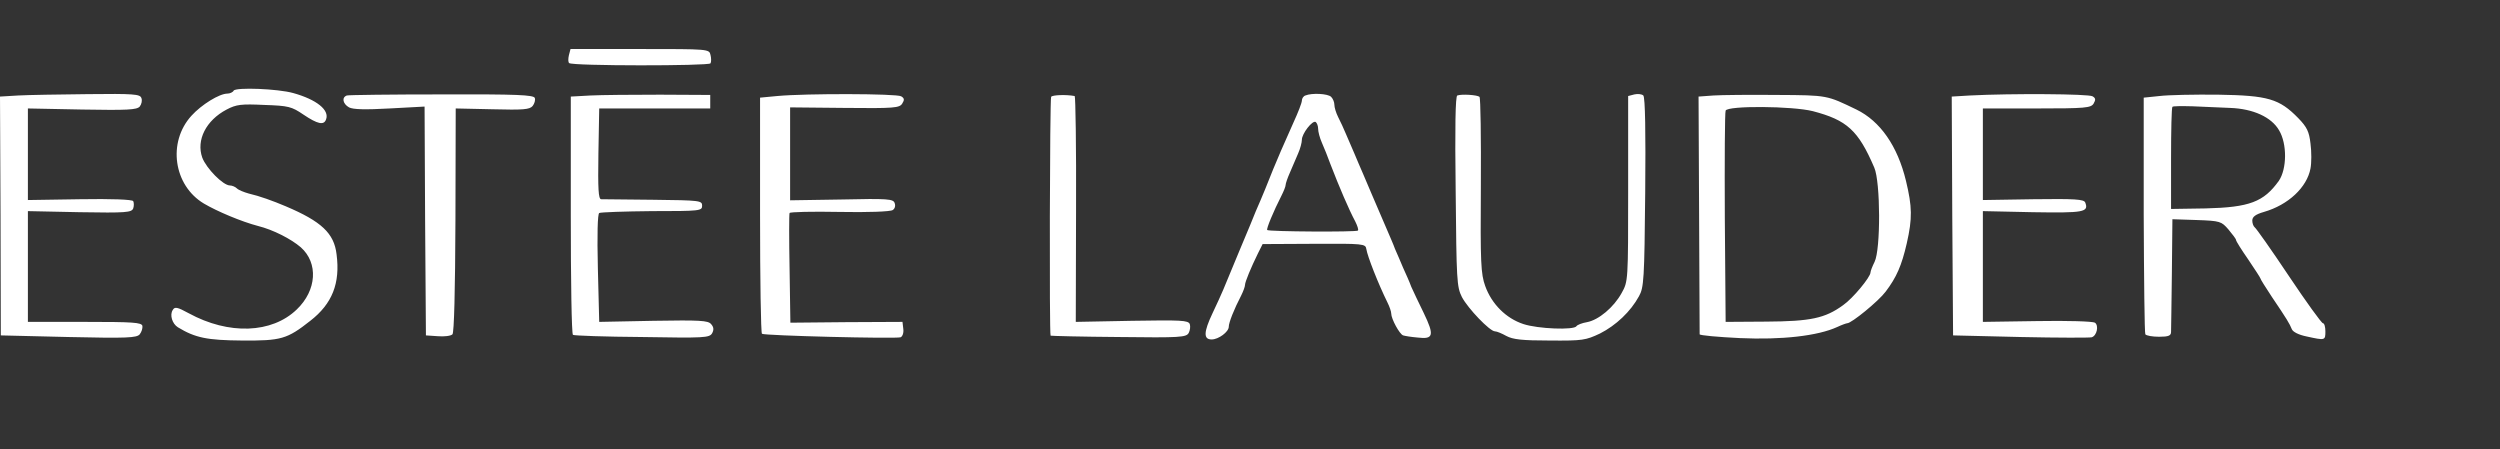 <svg xmlns="http://www.w3.org/2000/svg" width="306" height="55" viewBox="0 0 306 55" fill="none"><rect x="0" y="0" width="306" height="55" fill="#333333" stroke="none"/><path d="M69.632 6.761C69.533 7.19 69.533 7.62 69.666 7.72C69.997 8.083 86.767 8.083 86.966 7.753C87.066 7.587 87.066 7.124 86.966 6.728C86.8 6 86.767 6 78.316 6H69.831L69.632 6.761ZM28.602 11.092C28.503 11.291 28.138 11.456 27.84 11.456C26.846 11.456 24.658 12.812 23.432 14.168C20.482 17.409 21.244 22.7 24.956 24.915C26.58 25.874 29.563 27.131 31.585 27.66C33.441 28.123 35.628 29.247 36.821 30.272C38.976 32.19 38.777 35.53 36.324 37.878C33.275 40.821 28.006 41.02 23.1 38.341C21.708 37.58 21.377 37.514 21.145 37.944C20.747 38.539 21.079 39.631 21.775 40.06C23.896 41.35 25.354 41.648 29.629 41.681C34.402 41.714 35.131 41.516 37.981 39.267C40.666 37.184 41.66 34.67 41.196 31.132C40.898 28.553 39.34 27.098 34.965 25.246C33.408 24.584 31.751 23.989 30.458 23.692C29.861 23.526 29.199 23.262 29 23.063C28.801 22.865 28.403 22.7 28.138 22.7C27.309 22.7 25.255 20.616 24.758 19.294C23.995 17.144 25.221 14.73 27.74 13.407C28.933 12.779 29.53 12.713 32.347 12.845C35.33 12.944 35.694 13.044 37.153 14.036C38.876 15.193 39.639 15.358 39.904 14.631C40.368 13.473 38.744 12.184 35.893 11.39C34.004 10.861 28.9 10.663 28.602 11.092V11.092ZM2.221 11.688L0 11.82L0.066 26.436L0.099 41.053L8.385 41.251C15.61 41.416 16.737 41.35 17.102 40.92C17.334 40.623 17.466 40.193 17.433 39.895C17.334 39.465 16.306 39.399 10.374 39.399H3.414V25.841L9.744 25.973C15.444 26.073 16.107 26.006 16.306 25.51C16.406 25.213 16.406 24.816 16.306 24.617C16.174 24.419 13.688 24.32 9.744 24.386L3.414 24.485V13.275L10.042 13.407C15.643 13.507 16.737 13.44 17.102 13.044C17.334 12.746 17.433 12.283 17.3 11.985C17.135 11.522 16.339 11.456 10.738 11.522C7.258 11.556 3.414 11.622 2.221 11.688V11.688ZM42.456 11.688C41.793 11.919 41.959 12.713 42.721 13.143C43.218 13.407 44.709 13.44 47.692 13.275L51.968 13.044L52.034 27.032L52.133 41.053L53.592 41.152C54.387 41.218 55.182 41.119 55.381 40.92C55.58 40.722 55.713 35.696 55.746 26.932L55.779 13.275L60.286 13.374C64.065 13.473 64.827 13.407 65.191 12.977C65.423 12.68 65.556 12.25 65.457 11.985C65.291 11.622 63.335 11.522 54.056 11.556C47.891 11.556 42.654 11.622 42.456 11.688V11.688ZM72.284 11.688L69.865 11.82V26.337C69.865 34.307 69.964 40.92 70.13 40.986C70.262 41.086 74.074 41.218 78.581 41.251C86.237 41.383 86.834 41.35 87.165 40.788C87.397 40.358 87.364 40.027 87.032 39.664C86.668 39.234 85.707 39.168 79.973 39.267L73.344 39.399L73.179 32.852C73.079 28.685 73.146 26.205 73.344 26.073C73.51 25.973 76.427 25.874 79.807 25.841C85.707 25.841 85.939 25.808 85.939 25.18C85.939 24.551 85.707 24.518 79.973 24.452C76.692 24.419 73.808 24.386 73.576 24.386C73.245 24.353 73.179 23.13 73.245 18.797L73.344 13.275H86.933V11.622L80.802 11.589C77.421 11.589 73.576 11.622 72.284 11.688V11.688ZM95.119 11.754L93.031 11.952V26.304C93.031 34.207 93.131 40.755 93.263 40.854C93.495 41.086 109.602 41.483 110.232 41.284C110.464 41.185 110.63 40.755 110.564 40.259L110.464 39.399L103.604 39.432L96.743 39.498L96.644 32.918C96.577 29.28 96.577 26.205 96.644 26.073C96.677 25.94 99.428 25.874 102.775 25.94C106.189 26.006 109.006 25.907 109.271 25.709C109.536 25.544 109.636 25.18 109.503 24.849C109.337 24.353 108.674 24.287 103.007 24.419L96.71 24.518V13.143L103.372 13.209C109.47 13.275 110.1 13.209 110.431 12.68C110.729 12.217 110.696 12.018 110.298 11.787C109.768 11.456 98.699 11.423 95.119 11.754V11.754ZM128.659 11.853C128.494 12.118 128.427 40.92 128.593 41.086C128.659 41.119 132.405 41.218 136.945 41.251C144.502 41.35 145.198 41.284 145.496 40.755C145.662 40.457 145.728 39.961 145.628 39.664C145.43 39.201 144.568 39.168 138.536 39.267L131.675 39.399L131.709 25.576C131.742 18.004 131.642 11.787 131.543 11.754C130.482 11.556 128.792 11.622 128.659 11.853V11.853ZM159.78 11.688C159.548 11.754 159.349 12.052 159.349 12.316C159.349 12.581 158.885 13.771 158.322 14.995C156.864 18.235 156.532 19.062 155.836 20.715C155.306 22.071 154.477 24.122 153.715 25.841C153.583 26.205 152.688 28.354 151.727 30.636C149.572 35.861 149.672 35.662 148.412 38.341C147.319 40.656 147.286 41.549 148.313 41.549C149.142 41.549 150.401 40.623 150.401 39.994C150.401 39.498 151.031 37.878 151.926 36.158C152.191 35.629 152.39 35.067 152.39 34.869C152.39 34.505 153.119 32.752 153.98 31L154.544 29.875L160.841 29.842C166.873 29.809 167.138 29.842 167.237 30.471C167.37 31.363 168.696 34.736 169.822 37.018C170.088 37.547 170.286 38.142 170.286 38.374C170.286 39.035 171.314 40.92 171.745 41.053C171.944 41.119 172.739 41.251 173.534 41.317C175.457 41.549 175.589 41.053 174.264 38.308C173.667 37.084 172.971 35.629 172.739 35.1C172.54 34.538 172.076 33.513 171.745 32.785C171.446 32.058 170.982 31 170.75 30.471C170.552 29.909 170.121 28.95 169.856 28.321C169.591 27.693 169.127 26.635 168.861 26.006C168.596 25.378 168.132 24.32 167.867 23.692C167.602 23.063 167.138 21.972 166.84 21.278C166.541 20.616 166.077 19.492 165.779 18.797C165.481 18.136 165.017 17.045 164.752 16.417C164.487 15.788 164.056 14.829 163.791 14.333C163.525 13.804 163.327 13.143 163.327 12.812C163.327 12.514 163.161 12.085 162.929 11.853C162.531 11.456 160.576 11.357 159.78 11.688V11.688ZM161.338 15.755C161.338 16.119 161.537 16.88 161.802 17.475C162.067 18.07 162.531 19.227 162.829 20.054C163.923 22.898 165.116 25.676 165.879 27.098C166.144 27.627 166.309 28.123 166.21 28.222C166.011 28.42 155.306 28.354 155.107 28.156C154.975 28.024 155.869 25.874 156.864 23.923C157.129 23.394 157.361 22.832 157.361 22.633C157.361 22.468 157.593 21.774 157.891 21.112C158.189 20.418 158.62 19.393 158.885 18.797C159.151 18.202 159.349 17.442 159.349 17.111C159.349 16.35 160.642 14.697 161.04 14.928C161.205 15.061 161.338 15.425 161.338 15.755V15.755ZM178.373 11.688C178.141 11.754 178.075 15.557 178.174 23.427C178.274 34.307 178.307 35.1 178.937 36.357C179.666 37.746 182.35 40.556 182.98 40.556C183.212 40.556 183.842 40.821 184.372 41.119C185.168 41.549 186.294 41.681 189.675 41.681C193.718 41.714 194.083 41.648 195.839 40.821C197.795 39.829 199.585 38.142 200.612 36.258C201.209 35.199 201.275 34.207 201.374 23.559C201.441 16.251 201.374 11.919 201.142 11.688C200.977 11.522 200.479 11.456 200.049 11.556L199.286 11.754V23.096C199.286 34.406 199.286 34.439 198.491 35.861C197.53 37.613 195.674 39.168 194.249 39.432C193.652 39.531 193.055 39.763 192.956 39.928C192.658 40.424 188.25 40.259 186.46 39.664C184.339 38.969 182.582 37.217 181.787 35.001C181.257 33.513 181.19 32.223 181.257 22.733C181.29 16.88 181.224 11.985 181.091 11.853C180.826 11.622 178.937 11.489 178.373 11.688V11.688ZM209.726 11.688L207.903 11.82L207.97 26.271C208.003 34.207 208.036 40.821 208.036 40.92C208.069 41.053 210.256 41.251 212.974 41.383C218.078 41.615 222.486 41.119 224.872 40.027C225.436 39.763 225.999 39.565 226.099 39.565C226.629 39.565 229.943 36.853 230.805 35.696C232.131 33.943 232.76 32.521 233.39 29.776C234.086 26.701 234.053 25.312 233.291 22.137C232.263 17.872 230.142 14.829 227.225 13.407C223.58 11.655 223.745 11.655 217.515 11.622C214.234 11.589 210.72 11.622 209.726 11.688V11.688ZM221.889 13.606C226.065 14.697 227.457 15.954 229.413 20.517C230.175 22.27 230.208 30.537 229.446 32.058C229.181 32.587 228.949 33.182 228.949 33.348C228.949 33.91 226.795 36.522 225.601 37.349C223.381 38.969 221.591 39.333 216.189 39.366L211.218 39.399L211.118 26.668C211.085 19.657 211.118 13.738 211.218 13.54C211.45 12.911 219.404 12.977 221.889 13.606V13.606ZM241.112 11.688L238.892 11.82L238.958 26.436L239.057 41.053L247.343 41.251C251.917 41.35 255.794 41.35 256.026 41.284C256.656 41.086 256.921 39.862 256.424 39.498C256.159 39.333 253.077 39.234 249.332 39.3L242.703 39.399V25.841L248.801 25.973C255.065 26.073 255.695 25.973 255.231 24.783C255.065 24.386 253.971 24.32 248.868 24.386L242.703 24.485V13.275H249.298C255.264 13.275 255.927 13.209 256.258 12.68C256.523 12.217 256.523 12.018 256.126 11.787C255.662 11.489 246.249 11.423 241.112 11.688ZM264.312 11.754L262.39 11.952V26.271C262.423 34.174 262.489 40.755 262.589 40.92C262.721 41.086 263.45 41.218 264.279 41.218C265.439 41.218 265.737 41.086 265.737 40.623C265.737 40.325 265.803 37.084 265.837 33.447L265.903 26.833L268.886 26.932C271.769 27.032 271.902 27.098 272.763 28.09C273.26 28.685 273.691 29.247 273.691 29.379C273.691 29.512 274.354 30.57 275.183 31.76C276.011 32.984 276.674 34.009 276.674 34.075C276.674 34.174 277.304 35.166 278.066 36.324C279.922 39.069 280.254 39.631 280.519 40.292C280.651 40.623 281.347 40.986 282.342 41.185C284.595 41.681 284.628 41.681 284.628 40.556C284.628 39.994 284.496 39.565 284.33 39.565C284.164 39.565 282.275 36.952 280.154 33.778C278.033 30.603 276.144 27.924 275.978 27.825C275.812 27.693 275.68 27.329 275.68 26.998C275.68 26.535 276.078 26.238 277.105 25.94C280.088 25.081 282.375 22.931 282.805 20.616C282.938 19.922 282.938 18.566 282.805 17.574C282.64 16.119 282.375 15.557 281.314 14.466C278.994 12.085 277.602 11.688 271.537 11.589C268.62 11.556 265.373 11.622 264.312 11.754V11.754ZM272.962 13.209C275.779 13.308 278.033 14.333 278.961 15.954C279.955 17.607 279.922 20.682 278.928 22.137C277.072 24.717 275.348 25.378 269.979 25.51L265.737 25.576V19.393C265.737 15.987 265.803 13.143 265.903 13.077C265.969 12.977 267.096 12.977 268.388 13.011C269.648 13.077 271.703 13.143 272.962 13.209Z" fill="white"></path></svg>